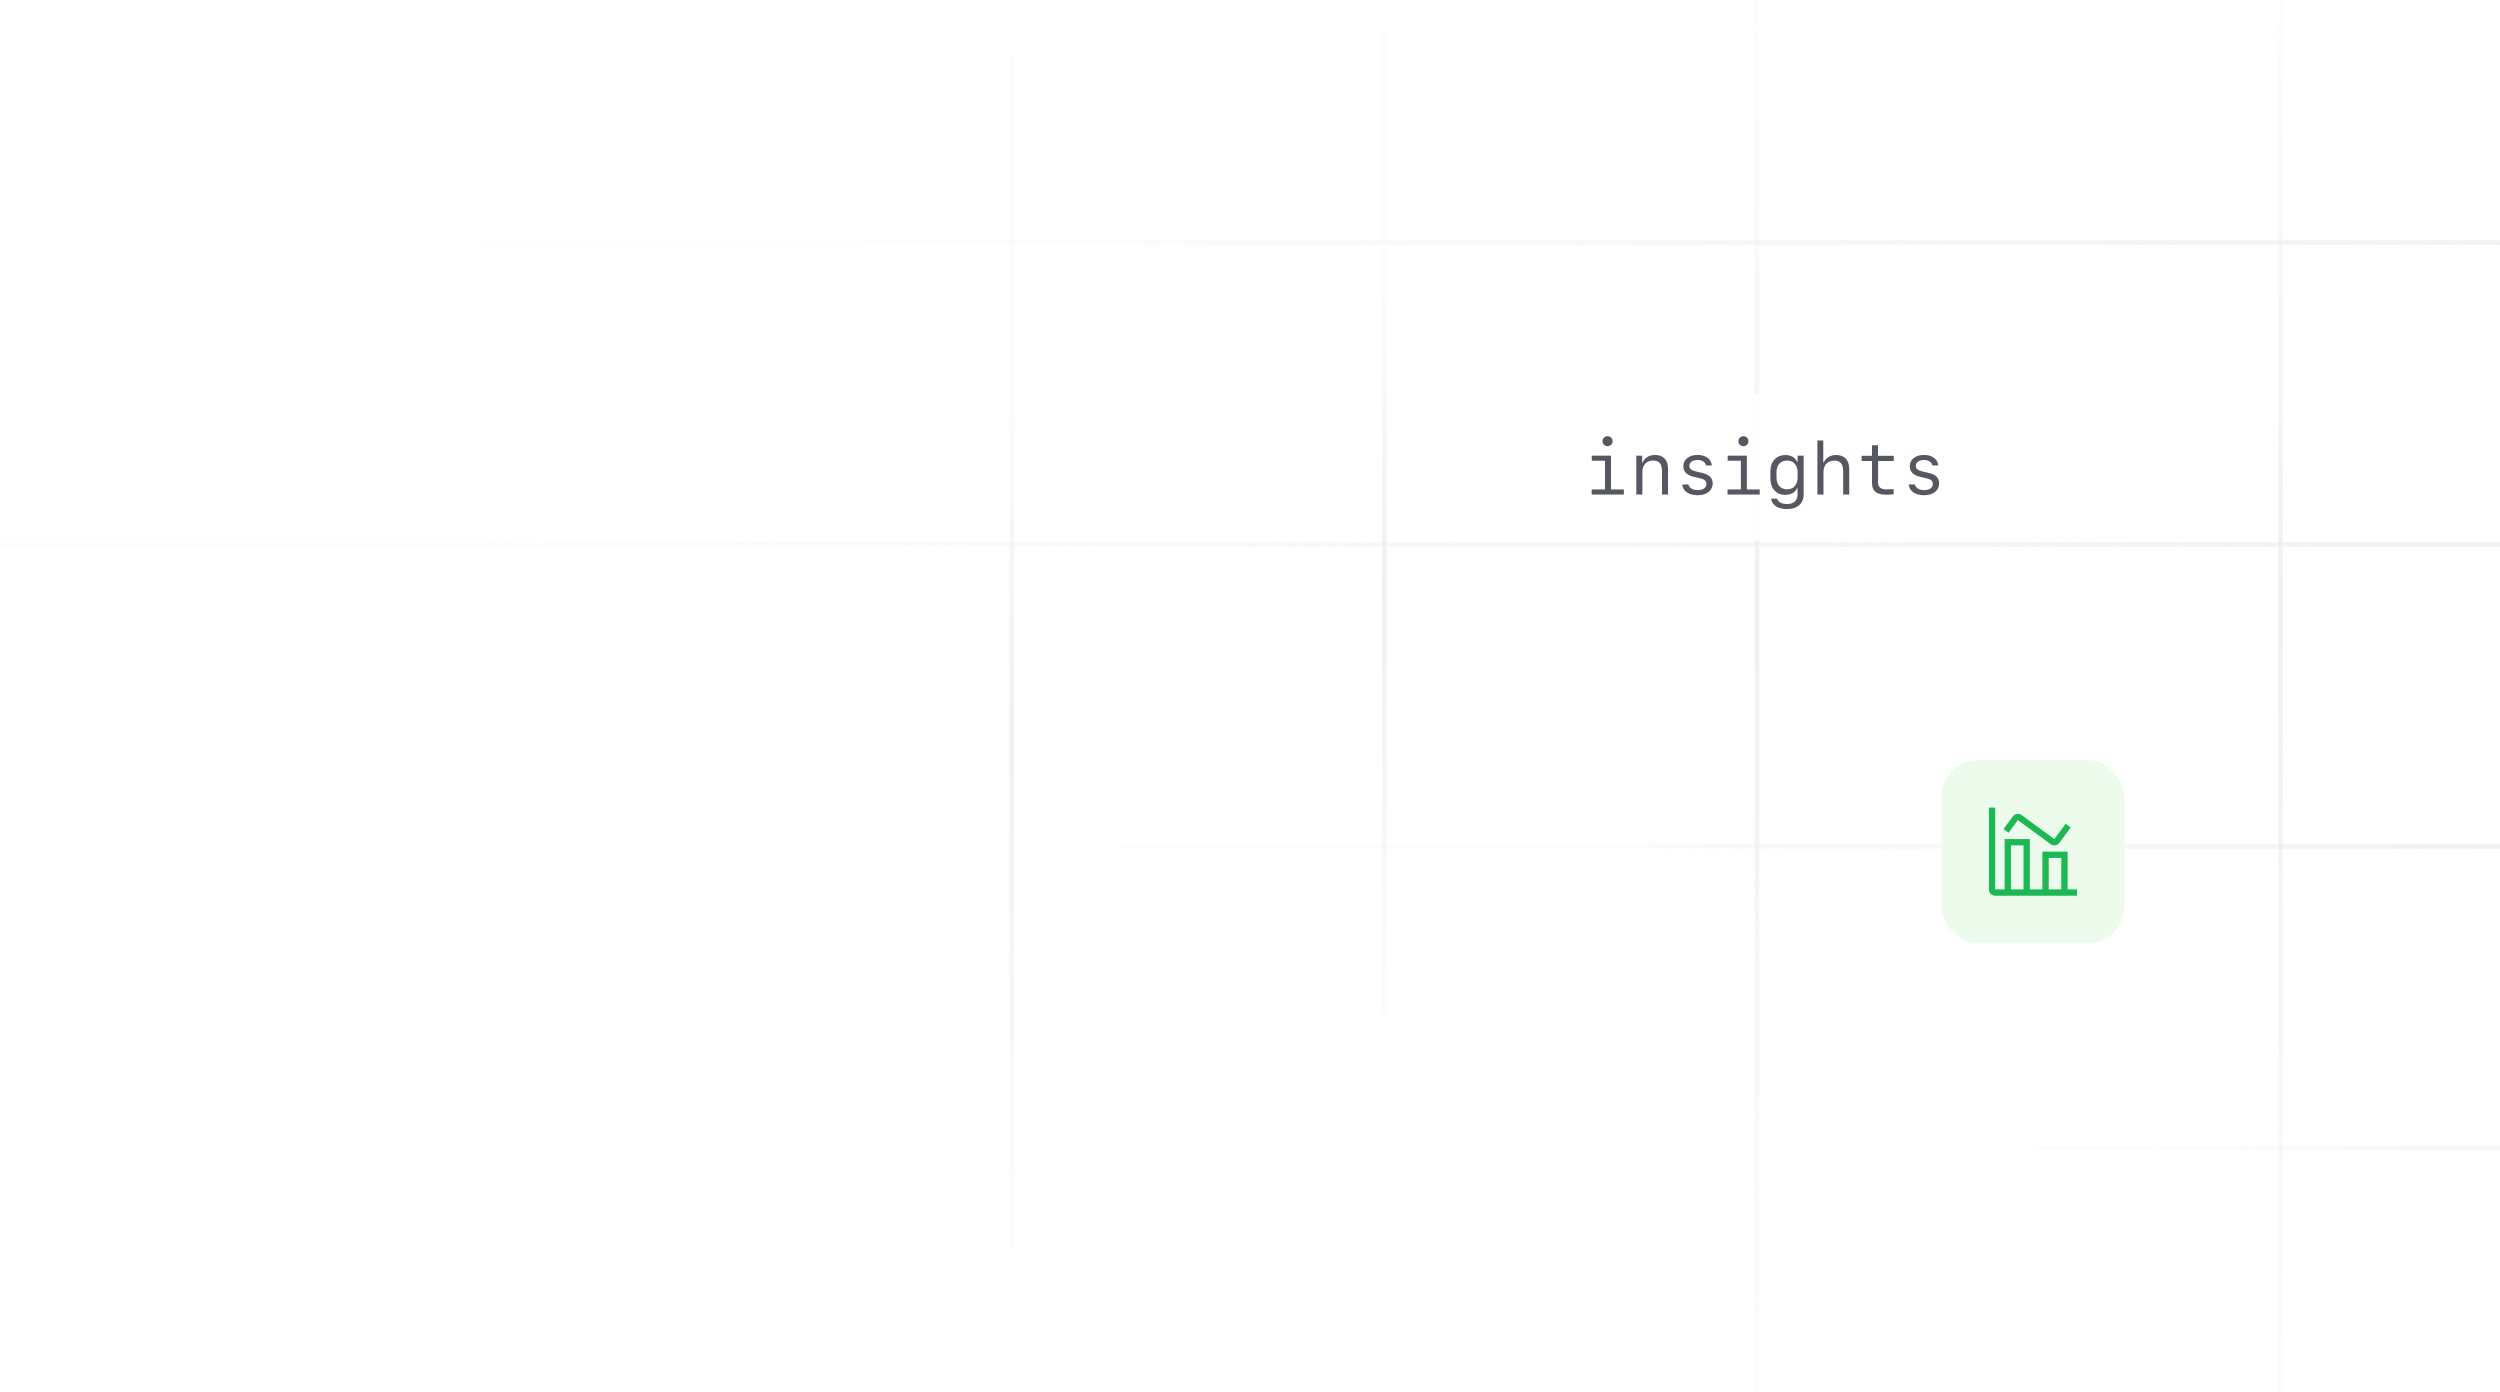 <svg width="273" height="152" viewBox="0 0 273 152" fill="none" xmlns="http://www.w3.org/2000/svg">
<line x1="52.538" y1="26.489" x2="300.289" y2="26.489" stroke="url(#paint0_linear_2094_8893)" stroke-width="0.515"/>
<line x1="2.25147e-08" y1="59.453" x2="300.289" y2="59.453" stroke="url(#paint1_linear_2094_8893)" stroke-width="0.515"/>
<line x1="249.039" y1="-50" x2="249.039" y2="155" stroke="url(#paint2_linear_2094_8893)" stroke-width="0.515"/>
<line x1="191.865" y1="-50" x2="191.865" y2="155" stroke="url(#paint3_linear_2094_8893)" stroke-width="0.515"/>
<line x1="151.175" y1="3.053" x2="151.175" y2="110.703" stroke="url(#paint4_linear_2094_8893)" stroke-width="0.515"/>
<line x1="110.484" y1="6.143" x2="110.484" y2="136.457" stroke="url(#paint5_linear_2094_8893)" stroke-width="0.515"/>
<line x1="122.073" y1="92.418" x2="291.533" y2="92.418" stroke="url(#paint6_linear_2094_8893)" stroke-width="0.515"/>
<line x1="221.998" y1="125.383" x2="300.289" y2="125.383" stroke="url(#paint7_linear_2094_8893)" stroke-width="0.515"/>
<g filter="url(#filter0_d_2094_8893)">
<rect x="165" y="41" width="56" height="16" rx="8" fill="white" fill-opacity="0.9" shape-rendering="crispEdges"/>
<path d="M175.547 46.723C175.234 46.723 174.996 46.488 174.996 46.176C174.996 45.867 175.234 45.633 175.547 45.633C175.859 45.633 176.098 45.867 176.098 46.176C176.098 46.488 175.859 46.723 175.547 46.723ZM177.324 52H173.812V51.449H175.266V48.312H173.824V47.762H175.922V51.449H177.324V52ZM178.684 52V47.762H179.32V48.508H179.375C179.602 47.98 180.086 47.684 180.73 47.684C181.652 47.684 182.152 48.234 182.152 49.25V52H181.488V49.418C181.488 48.652 181.176 48.293 180.516 48.293C179.816 48.293 179.348 48.781 179.348 49.504V52H178.684ZM183.82 48.906C183.82 48.172 184.445 47.68 185.379 47.68C186.262 47.68 186.859 48.121 186.938 48.828H186.297C186.219 48.457 185.863 48.23 185.367 48.23C184.828 48.23 184.48 48.48 184.48 48.867C184.48 49.191 184.699 49.375 185.23 49.492L185.828 49.629C186.652 49.816 187.027 50.176 187.027 50.789C187.027 51.57 186.375 52.078 185.371 52.078C184.41 52.078 183.773 51.629 183.699 50.902H184.375C184.473 51.293 184.848 51.52 185.395 51.52C185.973 51.52 186.34 51.258 186.34 50.852C186.34 50.516 186.133 50.336 185.594 50.215L184.965 50.07C184.199 49.895 183.82 49.508 183.82 48.906ZM190.383 46.723C190.07 46.723 189.832 46.488 189.832 46.176C189.832 45.867 190.07 45.633 190.383 45.633C190.695 45.633 190.934 45.867 190.934 46.176C190.934 46.488 190.695 46.723 190.383 46.723ZM192.16 52H188.648V51.449H190.102V48.312H188.66V47.762H190.758V51.449H192.16V52ZM195.129 53.59C194.148 53.59 193.492 53.16 193.406 52.457H194.062C194.148 52.809 194.574 53.039 195.141 53.039C195.883 53.039 196.293 52.664 196.293 51.984V51.324H196.223C196.035 51.77 195.566 52.039 194.949 52.039C193.969 52.039 193.324 51.332 193.324 50.246V49.484C193.324 48.395 193.973 47.691 194.965 47.691C195.578 47.691 196.043 47.961 196.227 48.418H196.301V47.762H196.957V52C196.957 52.996 196.277 53.59 195.129 53.59ZM193.992 50.152C193.992 50.93 194.445 51.438 195.148 51.438C195.848 51.438 196.297 50.934 196.297 50.152V49.57C196.297 48.789 195.848 48.289 195.148 48.289C194.445 48.289 193.992 48.793 193.992 49.57V50.152ZM198.461 52V46.098H199.102V48.512H199.156C199.379 47.984 199.867 47.688 200.516 47.688C201.438 47.688 201.938 48.242 201.938 49.254V52H201.273V49.422C201.273 48.66 200.961 48.297 200.297 48.297C199.598 48.297 199.125 48.785 199.125 49.508V52H198.461ZM204.422 46.625H205.078V47.773H206.797V48.34H205.086V50.73C205.086 51.191 205.41 51.441 206.008 51.441C206.246 51.441 206.672 51.43 206.785 51.418V51.98C206.68 52 206.164 52.02 205.961 52.02C204.91 52.02 204.422 51.621 204.422 50.738V48.34H203.293V47.773H204.422V46.625ZM208.547 48.906C208.547 48.172 209.172 47.68 210.105 47.68C210.988 47.68 211.586 48.121 211.664 48.828H211.023C210.945 48.457 210.59 48.23 210.094 48.23C209.555 48.23 209.207 48.48 209.207 48.867C209.207 49.191 209.426 49.375 209.957 49.492L210.555 49.629C211.379 49.816 211.754 50.176 211.754 50.789C211.754 51.57 211.102 52.078 210.098 52.078C209.137 52.078 208.5 51.629 208.426 50.902H209.102C209.199 51.293 209.574 51.52 210.121 51.52C210.699 51.52 211.066 51.258 211.066 50.852C211.066 50.516 210.859 50.336 210.32 50.215L209.691 50.07C208.926 49.895 208.547 49.508 208.547 48.906Z" fill="#555761"/>
</g>
<g filter="url(#filter1_d_2094_8893)">
<rect x="212" y="81" width="20" height="20" rx="4" fill="#EDFBEC"/>
<path d="M225.781 95.125V91H223.031V95.125H221.656V89.625H218.906V95.125H217.875V86.188H217.188V95.125C217.188 95.307 217.26 95.482 217.389 95.611C217.518 95.74 217.693 95.812 217.875 95.812H226.812V95.125H225.781ZM220.969 95.125H219.594V90.312H220.969V95.125ZM225.094 95.125H223.719V91.688H225.094V95.125Z" fill="#1CB854"/>
<path d="M224.333 90.312C224.187 90.313 224.045 90.266 223.927 90.18L220.351 87.558L219.333 88.938L218.782 88.527L219.806 87.152C219.913 87.009 220.071 86.912 220.248 86.884C220.424 86.855 220.605 86.897 220.751 86.999L224.334 89.625L225.573 87.954L226.125 88.364L224.886 90.035C224.822 90.121 224.738 90.191 224.642 90.239C224.546 90.288 224.44 90.313 224.333 90.312Z" fill="#1CB854"/>
</g>
<defs>
<filter id="filter0_d_2094_8893" x="157" y="35" width="72" height="32" filterUnits="userSpaceOnUse" color-interpolation-filters="sRGB">
<feFlood flood-opacity="0" result="BackgroundImageFix"/>
<feColorMatrix in="SourceAlpha" type="matrix" values="0 0 0 0 0 0 0 0 0 0 0 0 0 0 0 0 0 0 127 0" result="hardAlpha"/>
<feOffset dy="2"/>
<feGaussianBlur stdDeviation="4"/>
<feComposite in2="hardAlpha" operator="out"/>
<feColorMatrix type="matrix" values="0 0 0 0 0.908 0 0 0 0 0.908 0 0 0 0 0.908 0 0 0 0.6 0"/>
<feBlend mode="normal" in2="BackgroundImageFix" result="effect1_dropShadow_2094_8893"/>
<feBlend mode="normal" in="SourceGraphic" in2="effect1_dropShadow_2094_8893" result="shape"/>
</filter>
<filter id="filter1_d_2094_8893" x="204" y="75" width="36" height="36" filterUnits="userSpaceOnUse" color-interpolation-filters="sRGB">
<feFlood flood-opacity="0" result="BackgroundImageFix"/>
<feColorMatrix in="SourceAlpha" type="matrix" values="0 0 0 0 0 0 0 0 0 0 0 0 0 0 0 0 0 0 127 0" result="hardAlpha"/>
<feOffset dy="2"/>
<feGaussianBlur stdDeviation="4"/>
<feComposite in2="hardAlpha" operator="out"/>
<feColorMatrix type="matrix" values="0 0 0 0 0.908 0 0 0 0 0.908 0 0 0 0 0.908 0 0 0 0.6 0"/>
<feBlend mode="normal" in2="BackgroundImageFix" result="effect1_dropShadow_2094_8893"/>
<feBlend mode="normal" in="SourceGraphic" in2="effect1_dropShadow_2094_8893" result="shape"/>
</filter>
<linearGradient id="paint0_linear_2094_8893" x1="357.337" y1="26.746" x2="92.472" y2="26.746" gradientUnits="userSpaceOnUse">
<stop stop-color="#EDEDF2"/>
<stop offset="1" stop-color="#EDEDF2" stop-opacity="0.1"/>
</linearGradient>
<linearGradient id="paint1_linear_2094_8893" x1="369.434" y1="59.711" x2="48.402" y2="59.711" gradientUnits="userSpaceOnUse">
<stop stop-color="#EDEDF2"/>
<stop offset="1" stop-color="#EDEDF2" stop-opacity="0.1"/>
</linearGradient>
<linearGradient id="paint2_linear_2094_8893" x1="248.782" y1="145.471" x2="248.782" y2="-16.957" gradientUnits="userSpaceOnUse">
<stop stop-color="#EDEDF2" stop-opacity="0.194"/>
<stop offset="0.487" stop-color="#EDEDF2" stop-opacity="0.8"/>
<stop offset="0.884" stop-color="#EDEDF2" stop-opacity="0.1"/>
</linearGradient>
<linearGradient id="paint3_linear_2094_8893" x1="191.608" y1="145.471" x2="191.608" y2="-16.957" gradientUnits="userSpaceOnUse">
<stop stop-color="#EDEDF2" stop-opacity="0.194"/>
<stop offset="0.487" stop-color="#EDEDF2" stop-opacity="0.8"/>
<stop offset="0.884" stop-color="#EDEDF2" stop-opacity="0.1"/>
</linearGradient>
<linearGradient id="paint4_linear_2094_8893" x1="150.917" y1="105.7" x2="150.917" y2="20.404" gradientUnits="userSpaceOnUse">
<stop stop-color="#EDEDF2" stop-opacity="0.194"/>
<stop offset="0.487" stop-color="#EDEDF2" stop-opacity="0.8"/>
<stop offset="0.884" stop-color="#EDEDF2" stop-opacity="0.1"/>
</linearGradient>
<linearGradient id="paint5_linear_2094_8893" x1="110.227" y1="130.4" x2="110.227" y2="27.148" gradientUnits="userSpaceOnUse">
<stop stop-color="#EDEDF2" stop-opacity="0.194"/>
<stop offset="0.487" stop-color="#EDEDF2" stop-opacity="0.8"/>
<stop offset="0.884" stop-color="#EDEDF2" stop-opacity="0.1"/>
</linearGradient>
<linearGradient id="paint6_linear_2094_8893" x1="330.553" y1="92.676" x2="149.387" y2="92.676" gradientUnits="userSpaceOnUse">
<stop stop-color="#EDEDF2"/>
<stop offset="1" stop-color="#EDEDF2" stop-opacity="0.1"/>
</linearGradient>
<linearGradient id="paint7_linear_2094_8893" x1="318.317" y1="125.641" x2="234.617" y2="125.641" gradientUnits="userSpaceOnUse">
<stop stop-color="#EDEDF2"/>
<stop offset="1" stop-color="#EDEDF2" stop-opacity="0.1"/>
</linearGradient>
</defs>
</svg>
